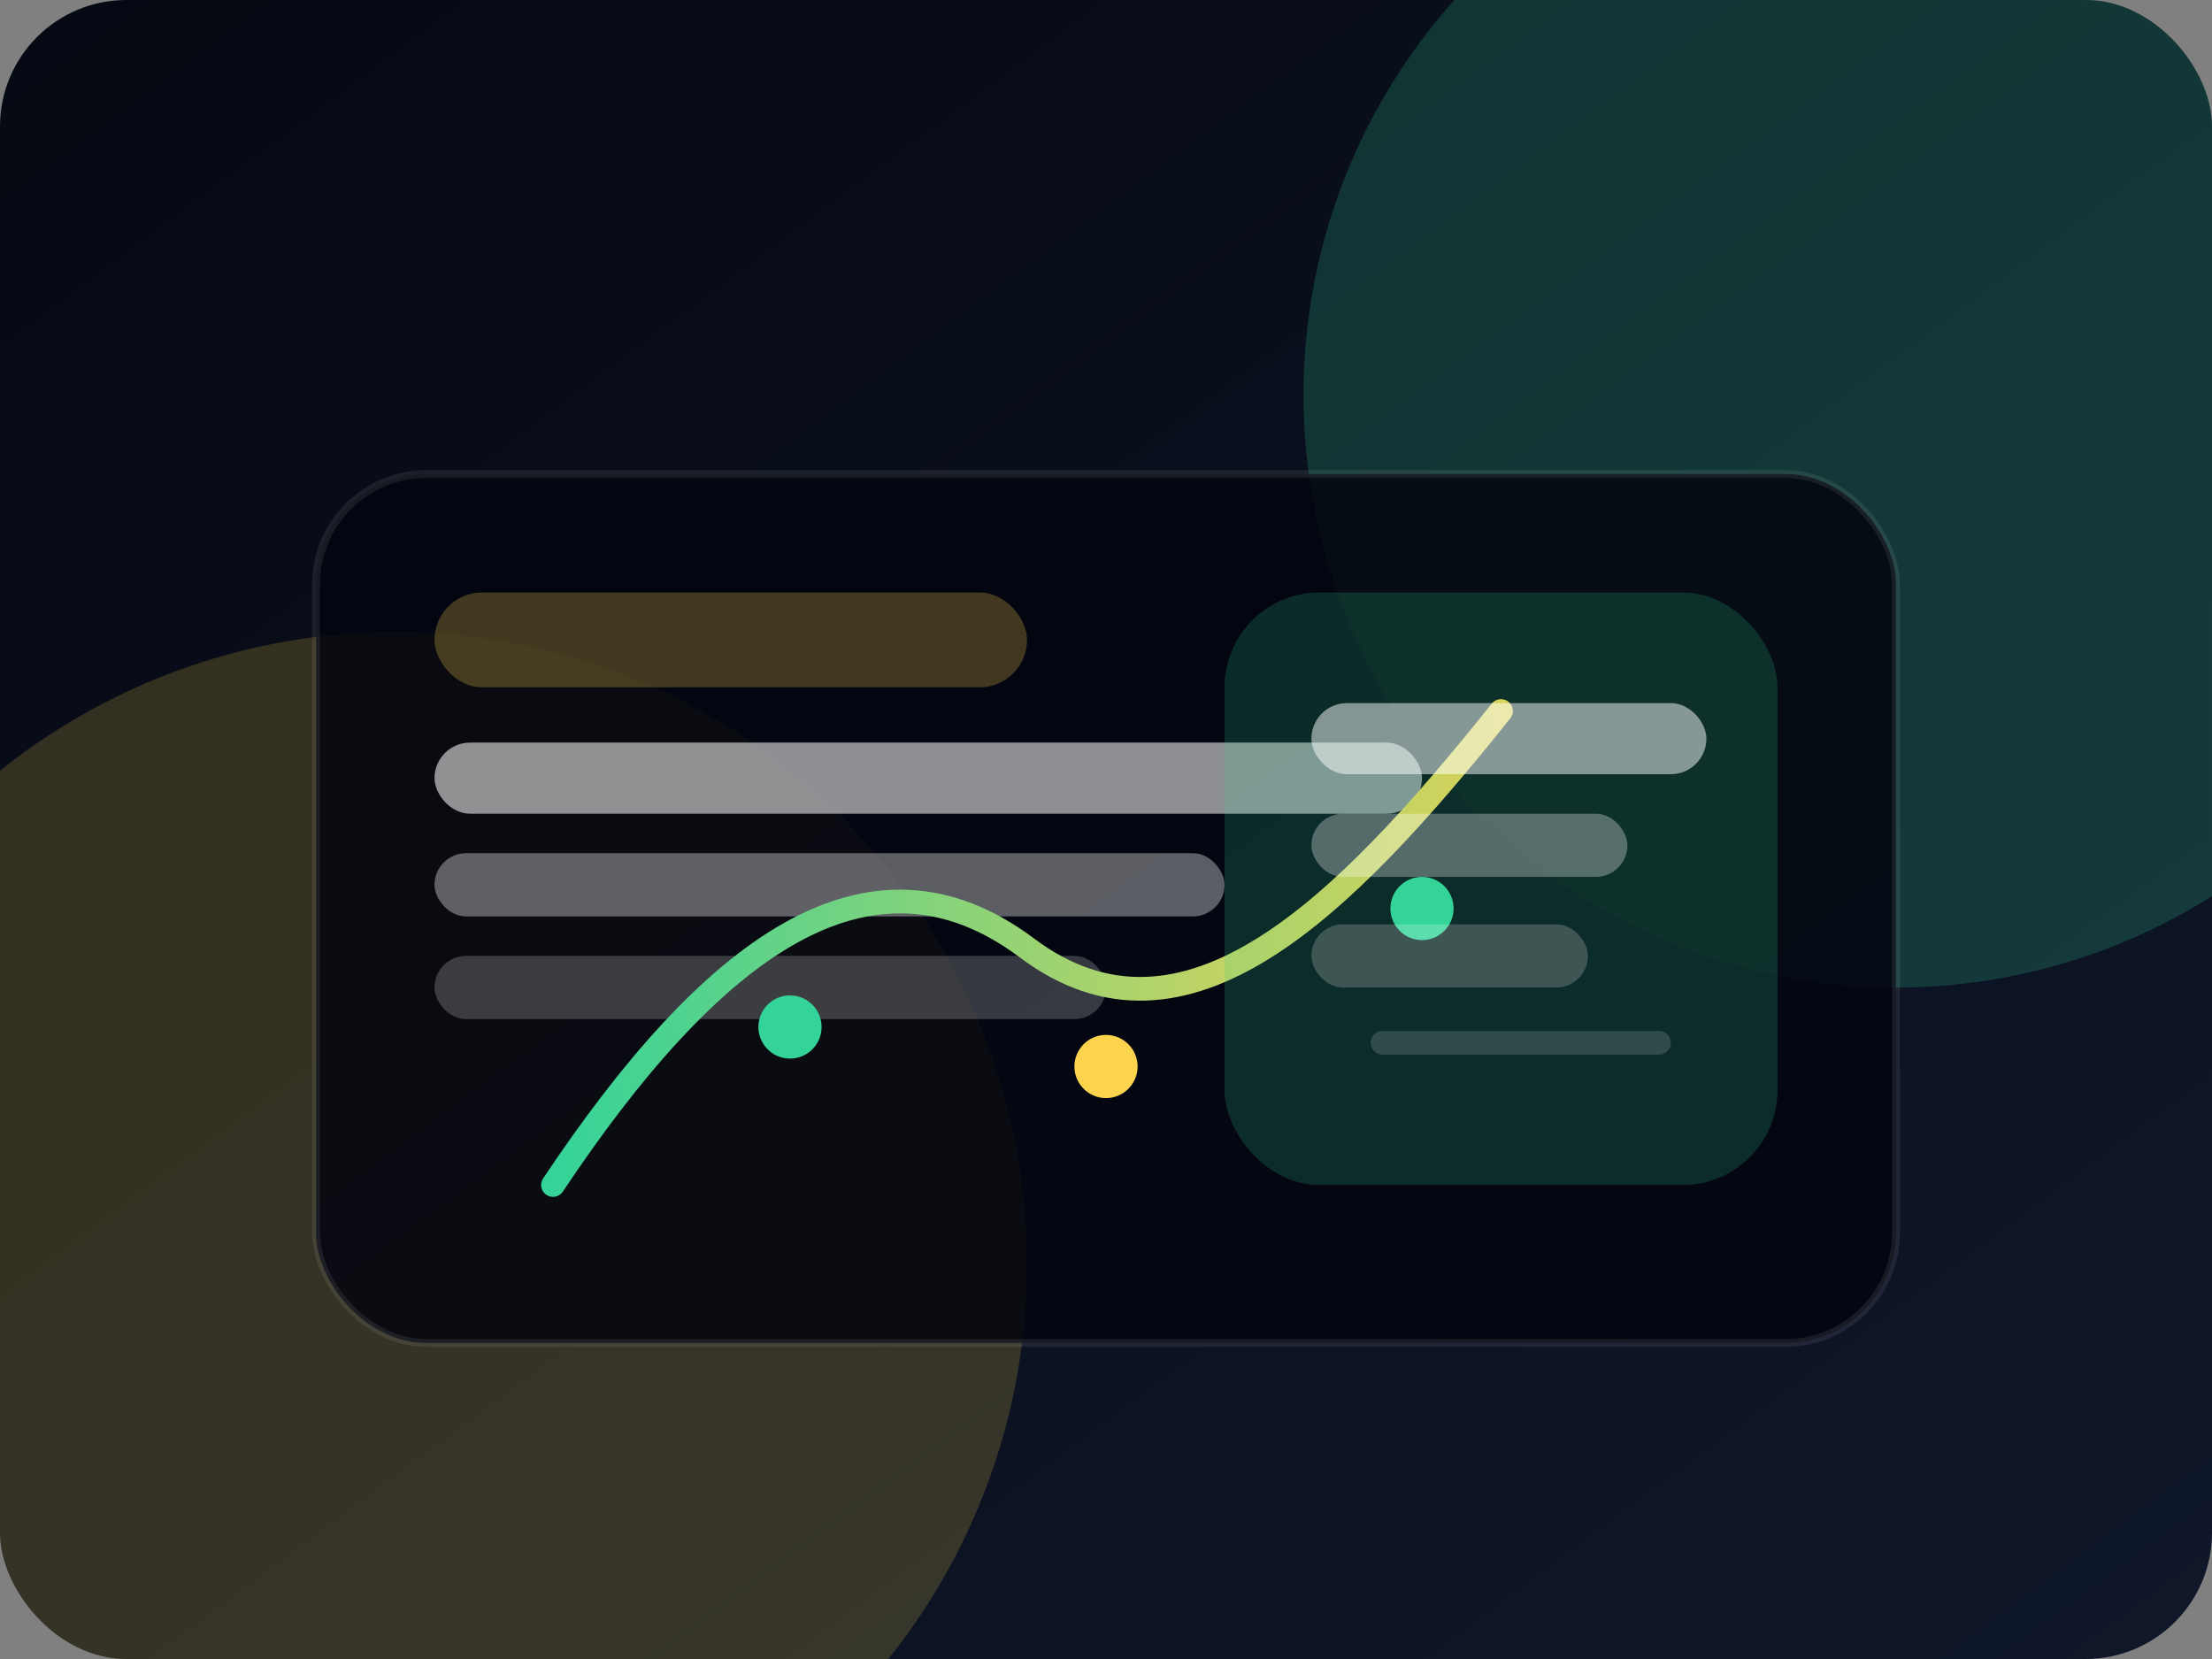 <?xml version="1.0" encoding="UTF-8"?>
<svg width="560" height="420" viewBox="0 0 560 420" xmlns="http://www.w3.org/2000/svg">
  <rect x="0" y="0" width="560" height="420" fill="#808080" stroke="none"/>
  <defs>
    <linearGradient id="city-bg" x1="0%" y1="0%" x2="100%" y2="100%">
      <stop offset="0%" stop-color="#050912"/>
      <stop offset="100%" stop-color="#0f172a"/>
    </linearGradient>
    <linearGradient id="city-line" x1="0%" y1="0%" x2="100%" y2="0%">
      <stop offset="0%" stop-color="#34d399"/>
      <stop offset="100%" stop-color="#fcd34d"/>
    </linearGradient>
    <clipPath id="city-clip">
      <rect x="0" y="0" width="560" height="420" rx="32"/>
    </clipPath>
  </defs>
  <g clip-path="url(#city-clip)" fill="none">
    <rect width="560" height="420" fill="url(#city-bg)"/>
    <circle cx="480" cy="100" r="150" fill="rgba(52,211,153,0.2)"/>
    <circle cx="100" cy="320" r="160" fill="rgba(252,211,77,0.18)"/>
    <rect x="80" y="120" width="400" height="220" rx="28" fill="rgba(3,5,15,0.85)" stroke="rgba(255,255,255,0.08)" stroke-width="2"/>
    <rect x="110" y="150" width="150" height="24" rx="12" fill="rgba(252,211,77,0.25)"/>
    <rect x="110" y="188" width="250" height="18" rx="9" fill="rgba(255,255,255,0.55)"/>
    <rect x="110" y="216" width="200" height="16" rx="8" fill="rgba(255,255,255,0.35)"/>
    <rect x="110" y="242" width="170" height="16" rx="8" fill="rgba(255,255,255,0.2)"/>
    <path d="M140 300c40-60 80-90 120-60s80-10 120-60" stroke="url(#city-line)" stroke-width="6" stroke-linecap="round" fill="none"/>
    <circle cx="200" cy="260" r="8" fill="#34d399"/>
    <circle cx="280" cy="270" r="8" fill="#fcd34d"/>
    <circle cx="360" cy="230" r="8" fill="#34d399"/>
    <rect x="310" y="150" width="140" height="150" rx="24" fill="rgba(52,211,153,0.18)"/>
    <rect x="332" y="178" width="100" height="18" rx="9" fill="rgba(255,255,255,0.5)"/>
    <rect x="332" y="206" width="80" height="16" rx="8" fill="rgba(255,255,255,0.3)"/>
    <rect x="332" y="234" width="70" height="16" rx="8" fill="rgba(255,255,255,0.2)"/>
    <path d="M350 264h70" stroke="rgba(255,255,255,0.15)" stroke-width="6" stroke-linecap="round"/>
  </g>
</svg>

